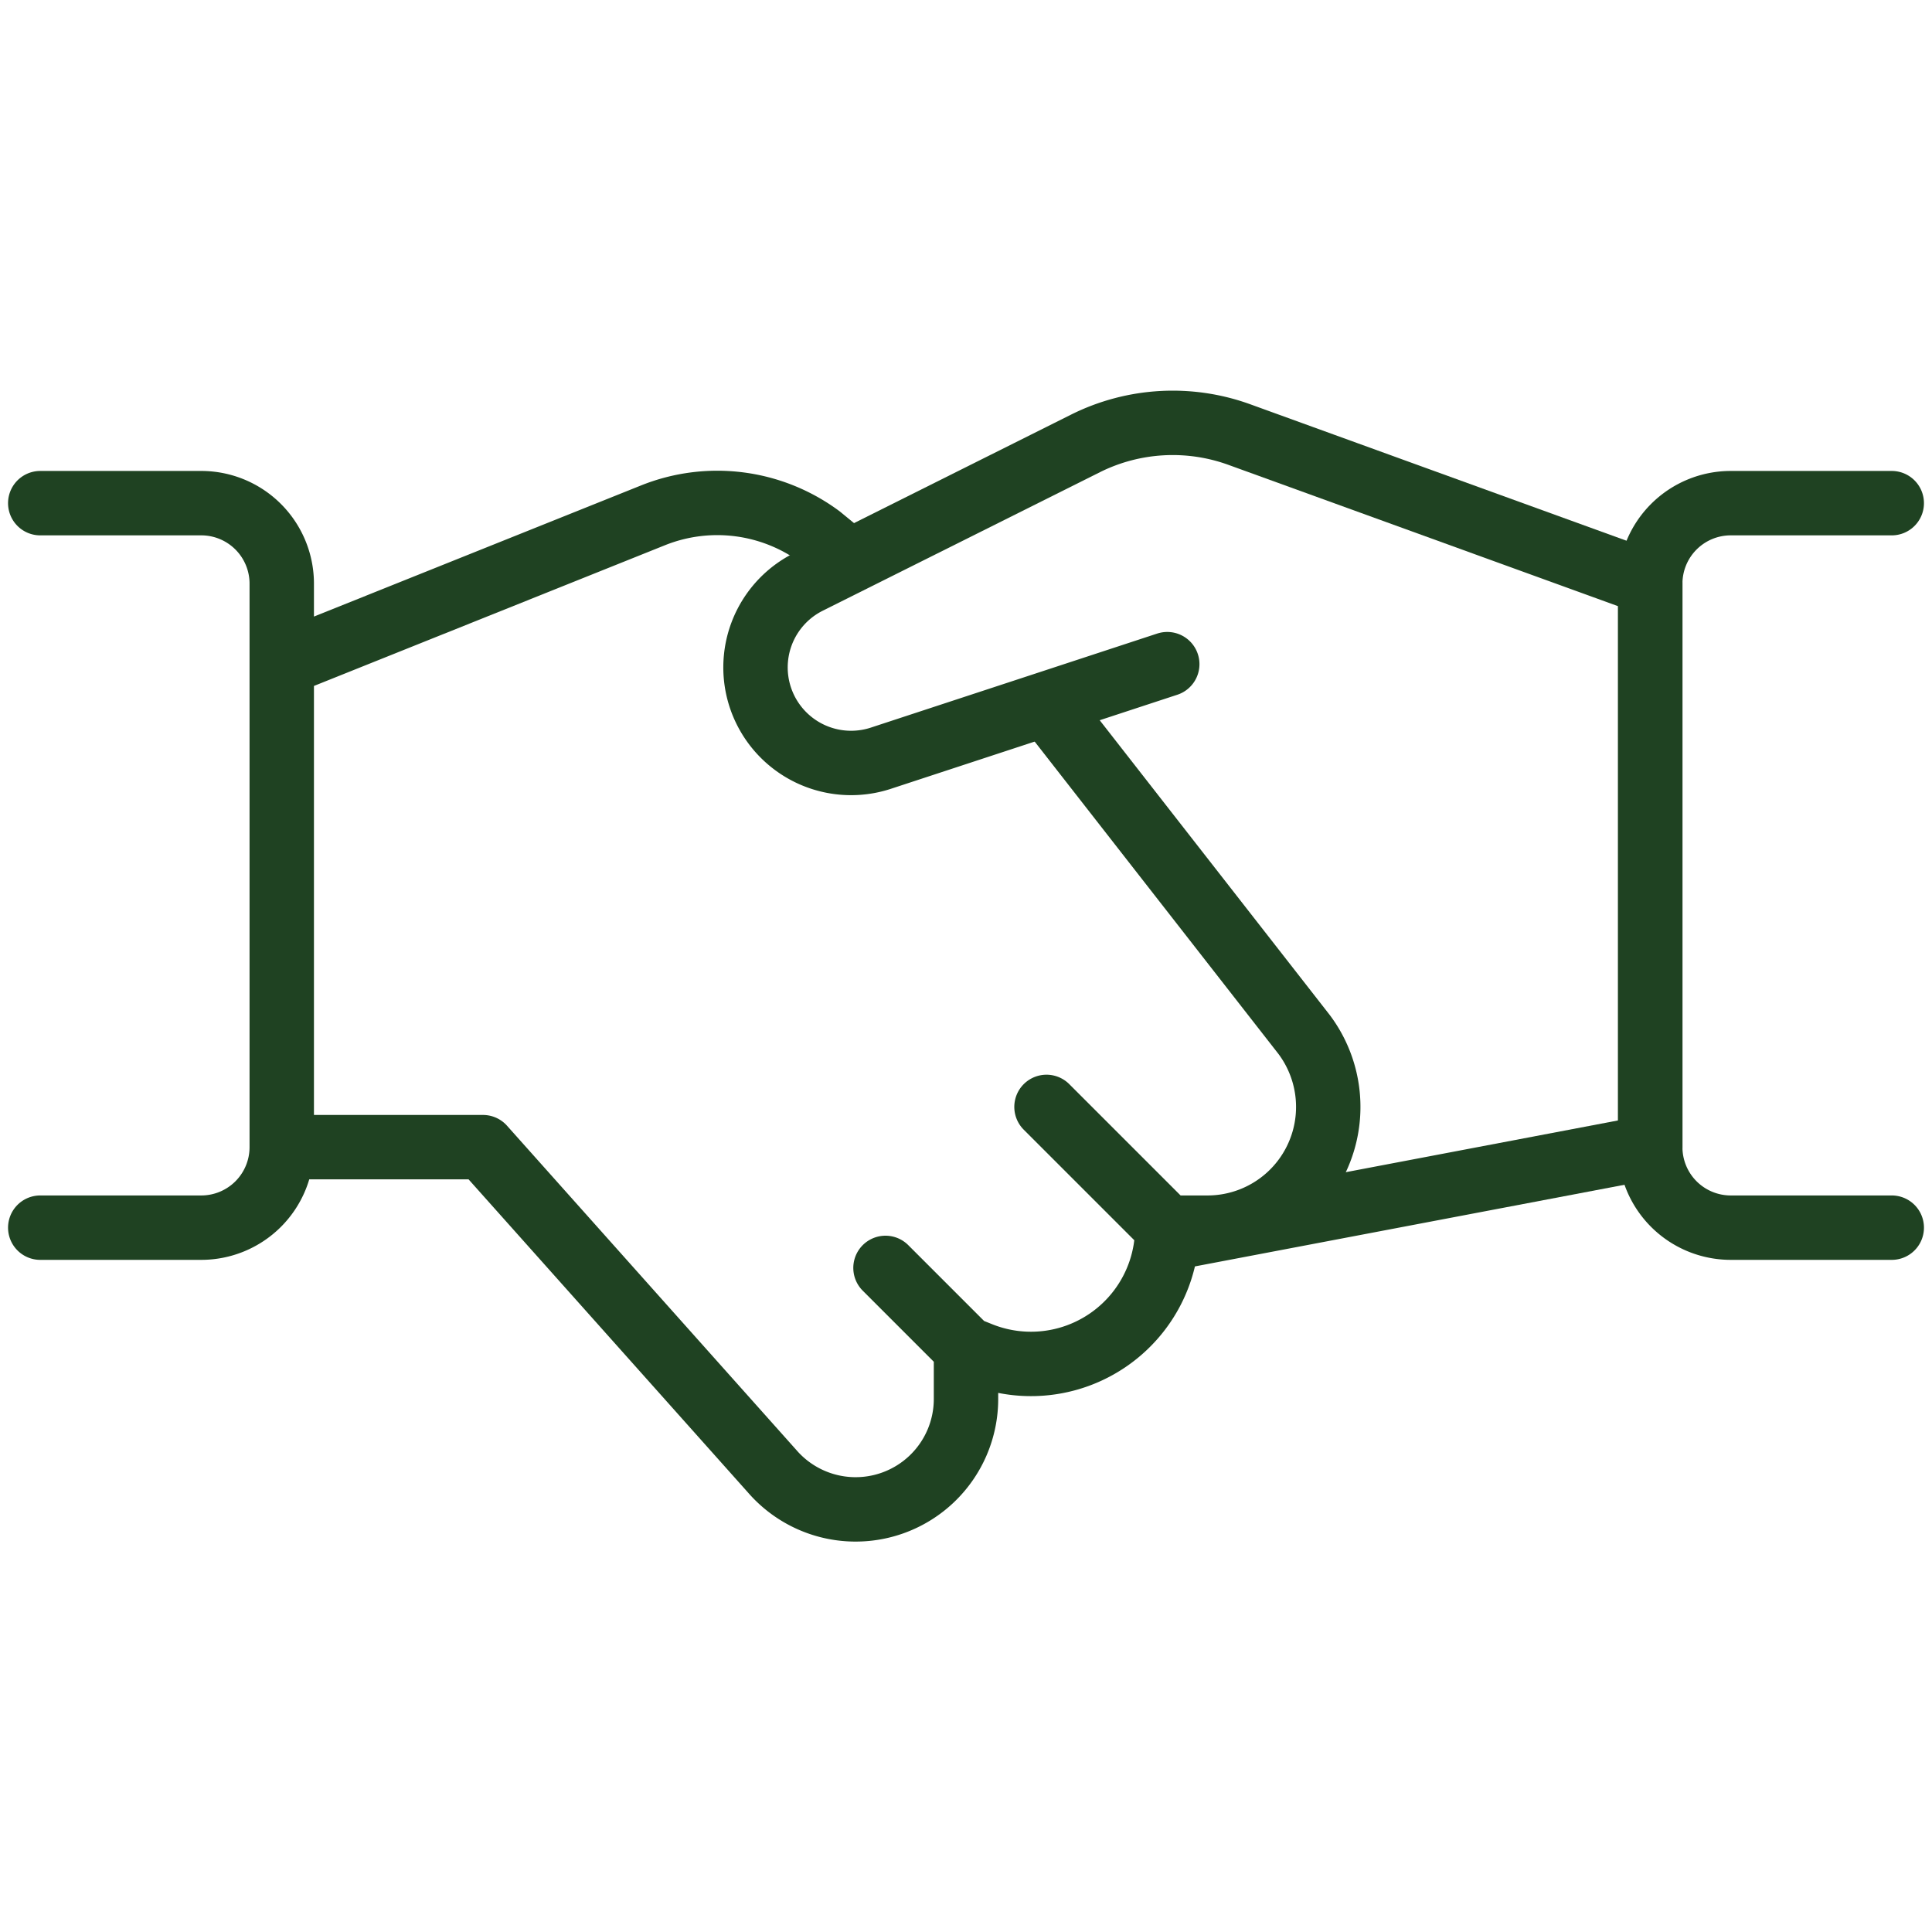 <svg xmlns="http://www.w3.org/2000/svg" fill="none" viewBox="0 0 30 30"><path stroke="#1F4222" stroke-linecap="round" stroke-linejoin="round" d="m18.125 10.313-4.458 1.464a1.484 1.484 0 0 1-1.125-2.736l4.32-2.159a3.034 3.034 0 0 1 2.388-.132l6.375 2.312v8.75l-7.508 1.427"/><path stroke="#1F4222" stroke-linecap="round" stroke-linejoin="round" d="M4.375 17.813H7.5l4.488 5.03A1.714 1.714 0 0 0 15 21.723v-.785l.224.09a2.116 2.116 0 0 0 2.901-1.965h.625a1.875 1.875 0 0 0 1.5-3l-4-5.125M13.19 8.711l-.457-.375A2.68 2.68 0 0 0 10.145 8l-5.77 2.313M.625 7.813h2.5a1.25 1.25 0 0 1 1.25 1.25v8.75a1.25 1.25 0 0 1-1.25 1.25h-2.5M29.375 19.063h-2.5a1.25 1.25 0 0 1-1.25-1.25v-8.75a1.25 1.25 0 0 1 1.25-1.25h2.5M15 20.938l-1.25-1.25M16.25 17.188l1.875 1.875"/></svg>
